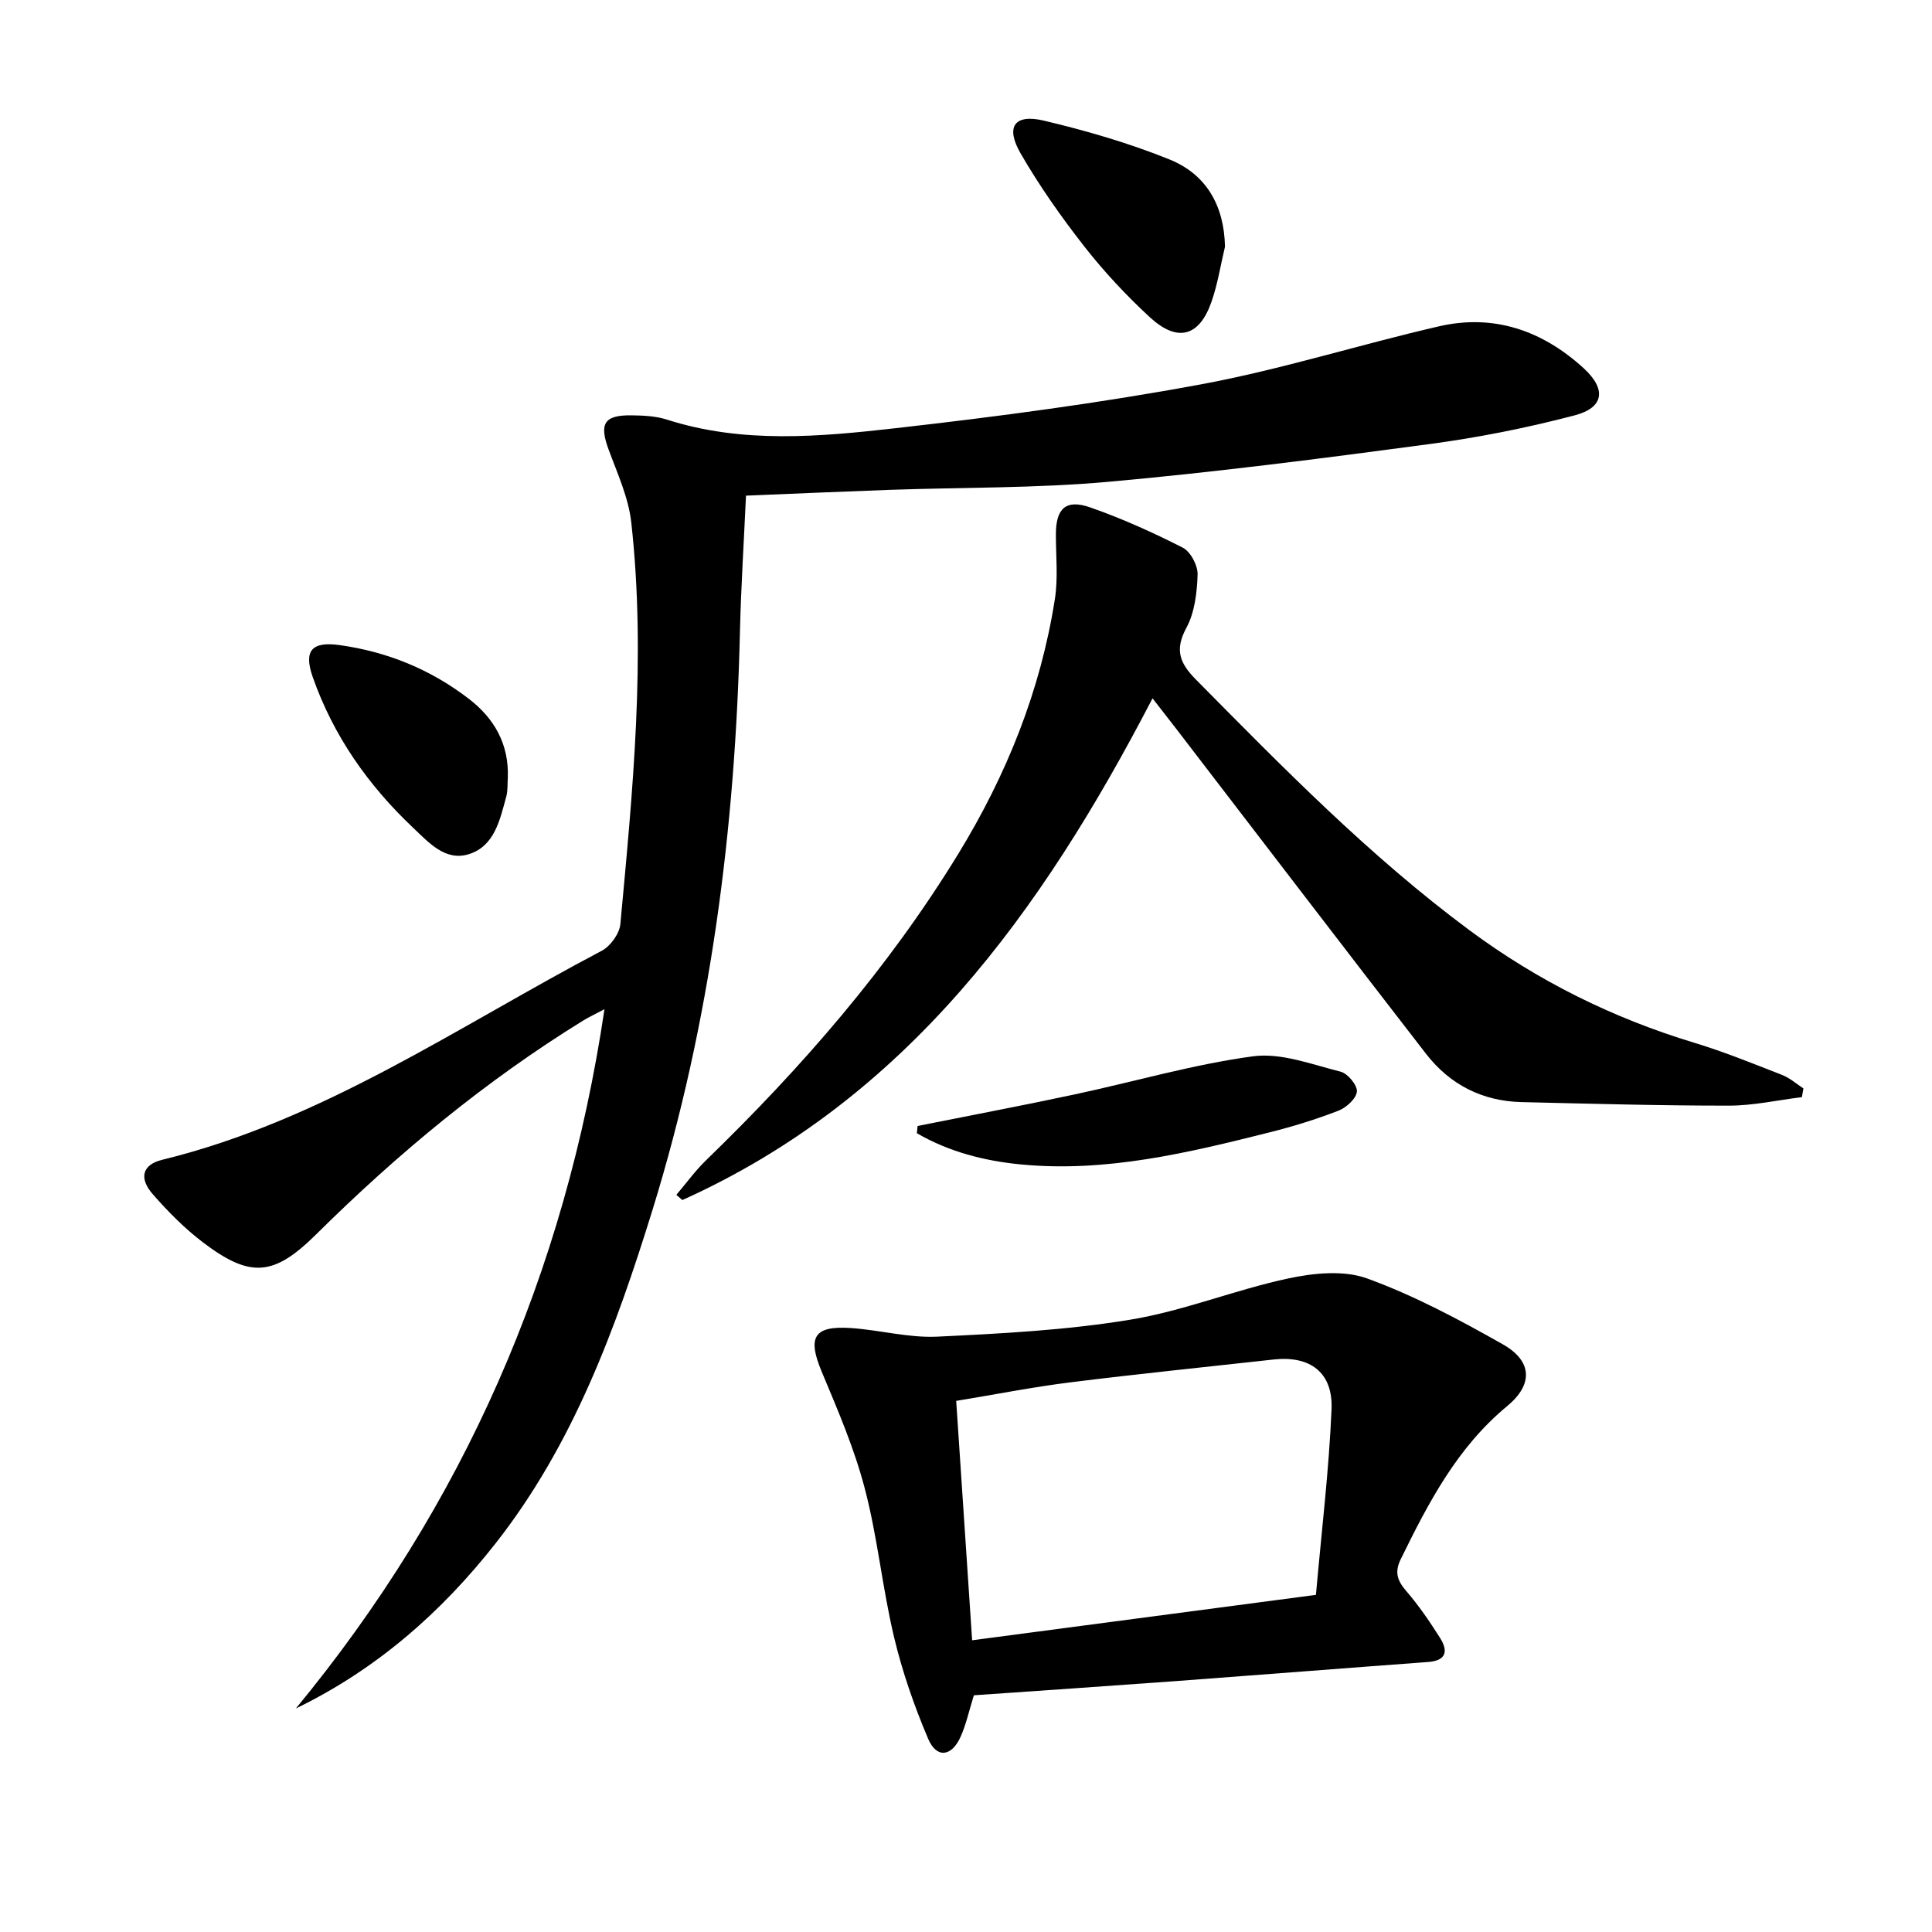 <svg enable-background="new 0 0 400 400" viewBox="0 0 400 400" xmlns="http://www.w3.org/2000/svg"><path d="m154.45 102.62c-.45 9.82-1.03 18.95-1.25 28.09-.95 40.71-6.04 80.79-18.11 119.8-7.59 24.52-16.41 48.58-32.51 69.06-11.2 14.26-24.64 26.06-41.32 34.15 34.69-42.08 55.75-90.08 63.89-144.78-1.99 1.06-3.26 1.65-4.45 2.38-20.22 12.48-38.38 27.54-55.23 44.23-8.73 8.64-13.57 9.16-23.41 1.7-3.81-2.89-7.26-6.38-10.42-9.99-2.93-3.35-2.19-6.13 1.95-7.14 33.33-8.14 61.25-27.62 90.99-43.27 1.8-.95 3.68-3.55 3.86-5.53 2.56-27.66 5.34-55.36 2.26-83.15-.57-5.15-2.88-10.16-4.7-15.11-1.96-5.32-.95-7.13 4.69-7.07 2.47.03 5.05.14 7.37.88 15.67 5.03 31.66 3.56 47.47 1.77 21.11-2.39 42.22-5.19 63.1-9.06 16.6-3.07 32.81-8.23 49.3-12.02 11.38-2.62 21.41.89 29.92 8.65 4.76 4.34 4.3 8.18-1.85 9.79-9.9 2.6-20.03 4.61-30.18 5.96-22.06 2.95-44.15 5.8-66.31 7.79-15.06 1.35-30.26 1.14-45.39 1.67-9.77.35-19.54.78-29.67 1.2z"/><path d="m373.06 227.15c-5.03.62-10.06 1.76-15.1 1.76-14.3.01-28.61-.4-42.91-.73-8.15-.19-14.86-3.62-19.8-9.99-17.32-22.36-34.48-44.85-51.71-67.28-1.49-1.94-3-3.86-4.92-6.33-22.98 44.25-50.88 82.94-97.35 103.88-.41-.36-.83-.72-1.24-1.08 2.04-2.4 3.91-4.99 6.16-7.17 19.8-19.18 37.79-39.86 52.22-63.44 9.98-16.31 17.03-33.79 19.99-52.74.69-4.38.2-8.96.21-13.44.01-5.33 2.08-7.3 7.13-5.53 6.56 2.3 12.95 5.17 19.14 8.33 1.62.83 3.13 3.7 3.07 5.58-.12 3.73-.6 7.84-2.33 11.03-2.47 4.57-1.35 7.32 1.97 10.68 18.02 18.24 35.96 36.56 56.63 51.9 14.15 10.5 29.68 18.2 46.55 23.31 6.19 1.87 12.2 4.33 18.23 6.68 1.58.62 2.93 1.83 4.38 2.78-.09.59-.2 1.19-.32 1.8z"/><path d="m201.63 350.99c-1.03 3.3-1.62 6.1-2.77 8.64-1.86 4.1-4.96 4.45-6.69.38-2.9-6.82-5.37-13.92-7.08-21.12-2.41-10.14-3.4-20.62-6.04-30.69-2.16-8.27-5.59-16.25-8.91-24.17-3.01-7.18-1.7-9.6 6.09-9.07 5.95.41 11.91 2.06 17.81 1.78 13.35-.64 26.79-1.34 39.95-3.51 11.04-1.81 21.64-6.16 32.63-8.52 5.29-1.14 11.56-1.79 16.43-.02 9.74 3.54 19.04 8.51 28.1 13.64 6.12 3.47 6.31 8.32.88 12.8-10.34 8.55-16.29 19.99-22.02 31.68-1.34 2.73-.7 4.46 1.16 6.62 2.59 3 4.85 6.32 6.97 9.67 1.7 2.69 1.37 4.71-2.47 5-17.39 1.28-34.77 2.66-52.17 3.95-13.9 1.02-27.81 1.96-41.87 2.94zm70.82-20.79c1.18-13.34 2.7-25.85 3.23-38.4.33-7.66-4.43-11.16-11.98-10.33-14.04 1.56-28.09 2.98-42.1 4.73-7.83.98-15.6 2.52-23.63 3.84 1.11 16.64 2.17 32.51 3.3 49.56 23.75-3.13 47.02-6.2 71.18-9.4z"/><path d="m189.98 233.12c10.84-2.17 21.7-4.22 32.5-6.53 12.32-2.63 24.49-6.21 36.93-7.89 5.82-.79 12.16 1.68 18.15 3.18 1.47.37 3.49 2.81 3.37 4.12-.14 1.47-2.2 3.33-3.83 3.96-4.62 1.79-9.39 3.26-14.2 4.47-16.92 4.25-33.9 8.36-51.58 6.65-7.58-.74-14.88-2.62-21.49-6.46.05-.49.1-1 .15-1.5z"/><path d="m253.62 51.08c-.92 3.84-1.52 7.8-2.83 11.5-2.53 7.15-7.04 8.35-12.75 3.08-4.86-4.49-9.44-9.39-13.52-14.6-4.8-6.13-9.32-12.56-13.21-19.29-3.2-5.54-1.29-8.24 4.83-6.79 8.82 2.09 17.62 4.65 26.01 8.04 7.58 3.07 11.3 9.5 11.47 18.06z"/><path d="m105.14 160.96c-.1 1.32.02 2.7-.32 3.96-1.32 4.8-2.42 10.27-7.76 11.93-4.88 1.52-8.31-2.44-11.55-5.49-9.3-8.79-16.5-19.04-20.76-31.18-1.93-5.48-.19-7.42 5.56-6.62 9.9 1.38 18.87 5.05 26.78 11.14 5.26 4.05 8.29 9.37 8.05 16.26z"/></svg>

